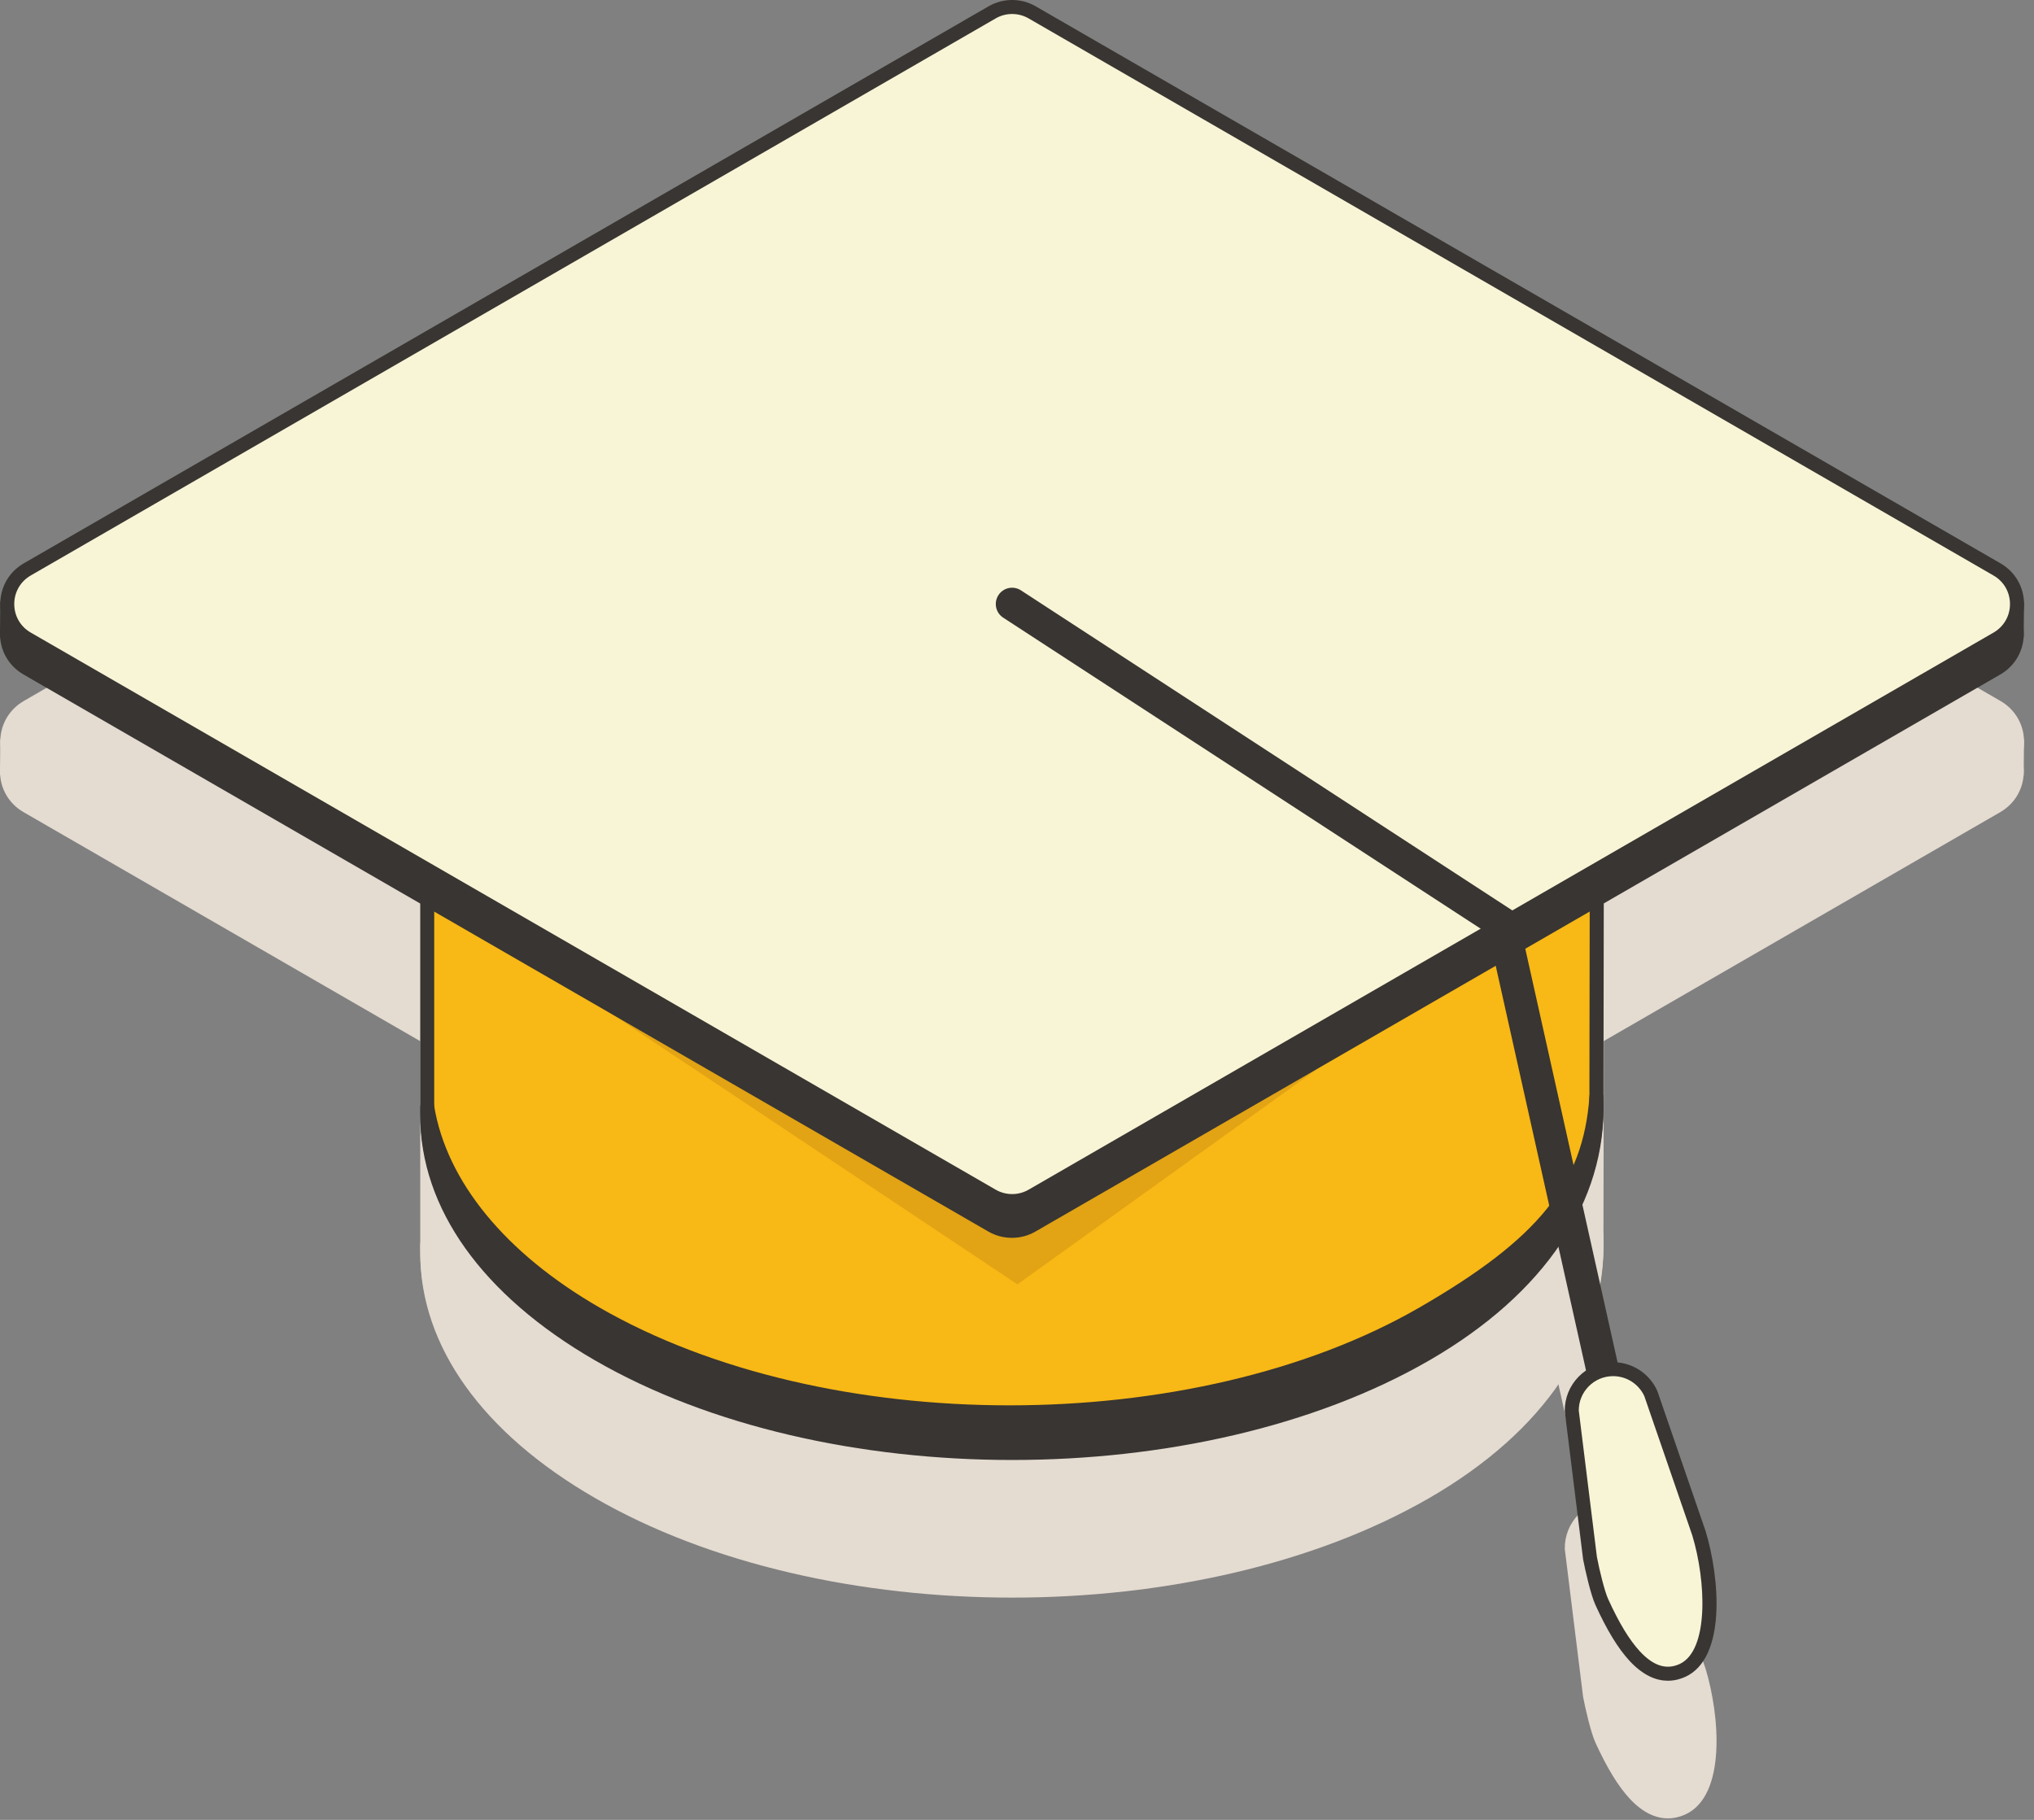 <?xml version="1.0" encoding="UTF-8"?> <svg xmlns="http://www.w3.org/2000/svg" width="133" height="119" viewBox="0 0 133 119" fill="none"><rect x="0" y="0" width="133" height="119" fill="#808080" stroke="none"/> <path d="M104.39 80.97L104.428 56.94H27.937V81.945V81.948C27.937 87.598 31.672 93.248 39.14 97.56C54.075 106.183 78.292 106.183 93.227 97.56C101.124 93 104.578 86.93 104.39 80.97Z" fill="#E4DBD1"></path> <path d="M66.183 104.467C56.306 104.467 46.431 102.298 38.91 97.956C31.54 93.702 27.481 88.016 27.479 81.948V56.94C27.479 56.688 27.684 56.482 27.937 56.482H104.427C104.548 56.482 104.665 56.531 104.752 56.615C104.837 56.702 104.886 56.817 104.886 56.94L104.847 80.97C104.847 80.974 104.847 80.978 104.847 80.983C105.045 87.572 101 93.6 93.456 97.956C85.935 102.298 76.058 104.467 66.183 104.467ZM28.393 57.398V81.945C28.393 87.676 32.291 93.078 39.367 97.165C54.153 105.702 78.211 105.702 92.996 97.165C100.245 92.978 104.128 87.233 103.929 80.985C103.929 80.97 103.929 80.957 103.929 80.942L103.965 57.398H28.393Z" fill="#E4DBD1"></path> <path d="M104.39 80.811V80.73C103.968 86.671 100.952 90.327 93.053 94.887C78.118 103.511 53.901 103.511 38.966 94.887C32.427 91.112 28.752 86.31 27.937 81.379V81.784V81.786C27.937 87.437 31.672 93.087 39.14 97.398C54.075 106.022 78.292 106.022 93.227 97.398C101.124 92.841 104.578 86.769 104.39 80.811Z" fill="#E4DBD1"></path> <path d="M66.183 104.308C56.306 104.308 46.431 102.139 38.91 97.797C31.54 93.543 27.481 87.856 27.479 81.788V81.381C27.479 81.144 27.661 80.944 27.899 80.925C28.136 80.906 28.348 81.072 28.387 81.307C29.203 86.259 33.042 90.942 39.193 94.493C53.977 103.029 78.037 103.029 92.822 94.493C100.62 89.99 103.526 86.38 103.931 80.698C103.948 80.452 104.16 80.259 104.404 80.274C104.65 80.283 104.845 80.486 104.845 80.732V80.813C104.845 80.817 104.845 80.821 104.845 80.826C105.043 87.415 100.998 93.443 93.454 97.799C85.935 102.136 76.058 104.308 66.183 104.308ZM29.207 86.266C30.692 90.293 34.172 94.005 39.369 97.004C54.153 105.541 78.213 105.541 92.998 97.004C97.185 94.586 100.249 91.649 102.052 88.395C100.23 90.739 97.418 92.898 93.282 95.284C85.763 99.625 75.886 101.795 66.011 101.795C56.134 101.795 46.259 99.625 38.739 95.284C34.355 92.754 31.099 89.651 29.207 86.266Z" fill="#E4DBD1"></path> <path d="M66.181 79.021C87.303 79.021 104.426 69.135 104.426 56.94C104.426 44.745 87.303 34.859 66.181 34.859C45.06 34.859 27.937 44.745 27.937 56.94C27.937 69.135 45.06 79.021 66.181 79.021Z" fill="#E4DBD1"></path> <path d="M66.183 79.462C56.306 79.462 46.431 77.292 38.91 72.951C31.538 68.694 27.479 63.01 27.479 56.94C27.479 50.872 31.538 45.186 38.908 40.931C53.946 32.248 78.415 32.248 93.452 40.931C100.822 45.188 104.883 50.872 104.883 56.942C104.883 63.01 100.824 68.696 93.454 72.951C85.935 77.29 76.058 79.462 66.183 79.462ZM66.181 35.321C56.469 35.321 46.76 37.455 39.367 41.724C32.291 45.809 28.393 51.213 28.393 56.942C28.393 62.67 32.289 68.075 39.367 72.159C54.151 80.696 78.211 80.696 92.996 72.159L93.225 72.556L92.996 72.159C100.071 68.075 103.969 62.67 103.969 56.942C103.969 51.213 100.073 45.809 92.996 41.724C85.602 37.455 75.891 35.321 66.181 35.321Z" fill="#E4DBD1"></path> <g opacity="0.4"> <path opacity="0.4" d="M28.329 67.525L103.687 66.289L66.529 92.981L28.329 67.525Z" fill="#E4DBD1"></path> </g> <path d="M64.859 89.135L1.764 52.707C0.023 51.701 0.023 49.186 1.764 48.181L64.857 11.754C65.665 11.287 66.662 11.287 67.47 11.754L130.565 48.183C132.306 49.188 132.306 51.703 130.565 52.709L67.472 89.135C66.664 89.602 65.668 89.602 64.859 89.135Z" fill="#E4DBD1"></path> <path d="M66.166 89.941C65.636 89.941 65.103 89.806 64.63 89.532L1.536 53.103C0.575 52.548 0 51.555 0 50.444C0 49.334 0.575 48.34 1.536 47.784L64.628 11.357C65.574 10.81 66.751 10.81 67.699 11.357L130.794 47.786C131.755 48.342 132.33 49.334 132.33 50.446C132.33 51.555 131.755 52.55 130.794 53.105L67.702 89.532C67.229 89.806 66.698 89.941 66.166 89.941ZM66.164 11.862C65.791 11.862 65.417 11.958 65.087 12.151L1.994 48.577C1.319 48.968 0.916 49.665 0.916 50.444C0.916 51.222 1.319 51.922 1.994 52.31L65.089 88.739C65.752 89.123 66.58 89.123 67.243 88.739L130.336 52.312C131.011 51.922 131.414 51.224 131.414 50.446C131.414 49.667 131.011 48.968 130.336 48.579L67.243 12.151C66.91 11.958 66.537 11.862 66.164 11.862Z" fill="#E4DBD1"></path> <path d="M6.547 54.093L0.473 48.452L0.458 50.516L6.547 54.093Z" fill="#E4DBD1"></path> <path d="M6.547 54.552C6.469 54.552 6.388 54.531 6.316 54.488L0.225 50.91C0.085 50.827 -0.002 50.675 3.79347e-05 50.511L0.015 48.448C0.017 48.267 0.125 48.102 0.291 48.032C0.458 47.96 0.651 47.994 0.783 48.117L6.857 53.758C7.029 53.918 7.052 54.181 6.912 54.367C6.825 54.486 6.689 54.552 6.547 54.552ZM0.918 50.255L3.164 51.574L0.925 49.493L0.918 50.255Z" fill="#E4DBD1"></path> <path d="M131.889 48.469L131.868 50.615L127.1 53.129L131.889 48.469Z" fill="#E4DBD1"></path> <path d="M127.102 53.587C126.959 53.587 126.819 53.521 126.73 53.398C126.597 53.213 126.618 52.959 126.781 52.802L131.57 48.142C131.702 48.013 131.899 47.977 132.069 48.049C132.238 48.121 132.349 48.289 132.347 48.473L132.325 50.62C132.323 50.787 132.23 50.942 132.081 51.02L127.314 53.534C127.246 53.57 127.174 53.587 127.102 53.587ZM131.42 49.563L129.691 51.245L131.413 50.337L131.42 49.563Z" fill="#E4DBD1"></path> <path d="M64.876 87.188L1.779 50.76C0.038 49.754 0.038 47.239 1.779 46.233L64.872 9.807C65.68 9.34 66.677 9.34 67.485 9.807L130.58 46.236C132.321 47.241 132.321 49.756 130.58 50.762L67.489 87.188C66.681 87.655 65.684 87.655 64.876 87.188Z" fill="#E4DBD1"></path> <path d="M66.184 87.994C65.654 87.994 65.122 87.859 64.649 87.585L1.554 51.156C0.593 50.601 0.018 49.608 0.018 48.497C0.018 47.387 0.593 46.393 1.554 45.837L64.647 9.41C65.593 8.863 66.77 8.863 67.718 9.41L130.813 45.839C131.773 46.395 132.348 47.387 132.348 48.499C132.348 49.608 131.773 50.603 130.813 51.158L67.72 87.585C67.245 87.859 66.715 87.994 66.184 87.994ZM66.182 9.915C65.809 9.915 65.436 10.011 65.105 10.204L2.01 46.63C1.335 47.02 0.932 47.718 0.932 48.497C0.932 49.275 1.335 49.975 2.01 50.363L65.105 86.792C65.769 87.176 66.596 87.176 67.26 86.792L130.353 50.365C131.027 49.975 131.43 49.277 131.43 48.499C131.43 47.72 131.027 47.02 130.353 46.632L67.26 10.204C66.927 10.011 66.553 9.915 66.182 9.915Z" fill="#E4DBD1"></path> <path d="M105.687 103.659C105.199 103.659 104.758 103.322 104.648 102.826L97.337 70.064L65.598 49.389C65.104 49.069 64.966 48.407 65.286 47.915C65.606 47.421 66.268 47.283 66.76 47.604L98.862 68.514C99.096 68.666 99.261 68.904 99.32 69.175L106.724 102.359C106.852 102.934 106.491 103.502 105.916 103.632C105.842 103.651 105.764 103.659 105.687 103.659Z" fill="#E4DBD1"></path> <path d="M107.942 100.111L111.091 109.258C111.955 112.101 112.385 117.144 110.01 118.228C107.632 119.312 105.821 116.128 104.737 113.751C104.459 113.14 104.107 111.615 103.965 110.875L102.775 101.265C102.758 99.772 103.955 98.546 105.45 98.529C106.553 98.516 107.511 99.169 107.942 100.111Z" fill="#E4DBD1"></path> <path d="M109.061 118.902C108.332 118.902 107.467 118.588 106.552 117.6C105.804 116.79 105.072 115.594 104.321 113.944C104.012 113.263 103.645 111.64 103.517 110.962C103.515 110.951 103.513 110.942 103.513 110.932L102.323 101.322C102.321 101.305 102.321 101.288 102.319 101.271C102.308 100.427 102.629 99.629 103.218 99.025C103.808 98.421 104.599 98.083 105.443 98.073C105.456 98.073 105.469 98.073 105.479 98.073C106.714 98.073 107.84 98.796 108.357 99.924C108.364 99.937 108.37 99.952 108.374 99.965L111.524 109.112C112.449 112.156 112.9 117.415 110.198 118.648C109.88 118.792 109.494 118.902 109.061 118.902ZM104.419 110.805C104.576 111.634 104.917 113.044 105.155 113.562C105.865 115.123 106.542 116.238 107.225 116.976C108.109 117.933 108.958 118.204 109.821 117.812C111.766 116.926 111.556 112.353 110.654 109.392L107.517 100.283C107.146 99.492 106.351 98.985 105.481 98.985C105.473 98.985 105.464 98.985 105.456 98.985C104.856 98.991 104.294 99.233 103.874 99.661C103.46 100.085 103.233 100.643 103.233 101.233L104.419 110.805Z" fill="#E4DBD1"></path> <path d="M104.39 71.97L104.428 47.94H27.937V72.945V72.948C27.937 78.598 31.672 84.248 39.14 88.56C54.075 97.183 78.292 97.183 93.227 88.56C101.124 84 104.578 77.93 104.39 71.97Z" fill="#F8B815"></path> <path d="M66.183 95.467C56.306 95.467 46.431 93.298 38.91 88.956C31.54 84.702 27.481 79.016 27.479 72.948V47.94C27.479 47.688 27.684 47.482 27.937 47.482H104.427C104.548 47.482 104.665 47.531 104.752 47.615C104.837 47.702 104.886 47.817 104.886 47.94L104.847 71.97C104.847 71.974 104.847 71.978 104.847 71.983C105.045 78.572 101 84.6 93.456 88.956C85.935 93.298 76.058 95.467 66.183 95.467ZM28.393 48.398V72.945C28.393 78.676 32.291 84.078 39.367 88.165C54.153 96.702 78.211 96.702 92.996 88.165C100.245 83.978 104.128 78.233 103.929 71.985C103.929 71.97 103.929 71.957 103.929 71.942L103.965 48.398H28.393Z" fill="#383532"></path> <path d="M104.39 71.811V71.73C103.968 77.671 100.952 81.327 93.053 85.887C78.118 94.511 53.901 94.511 38.966 85.887C32.427 82.112 28.752 77.31 27.937 72.379V72.784V72.786C27.937 78.437 31.672 84.087 39.14 88.398C54.075 97.022 78.292 97.022 93.227 88.398C101.124 83.841 104.578 77.769 104.39 71.811Z" fill="#383532"></path> <path d="M66.183 95.308C56.306 95.308 46.431 93.139 38.91 88.797C31.54 84.543 27.481 78.856 27.479 72.788V72.381C27.479 72.144 27.661 71.944 27.899 71.925C28.136 71.906 28.348 72.072 28.387 72.307C29.203 77.259 33.042 81.942 39.193 85.493C53.977 94.029 78.037 94.029 92.822 85.493C100.62 80.99 103.526 77.38 103.931 71.698C103.948 71.452 104.16 71.259 104.404 71.274C104.65 71.283 104.845 71.486 104.845 71.732V71.813C104.845 71.817 104.845 71.821 104.845 71.826C105.043 78.415 100.998 84.443 93.454 88.799C85.935 93.136 76.058 95.308 66.183 95.308ZM29.207 77.266C30.692 81.293 34.172 85.005 39.369 88.004C54.153 96.54 78.213 96.54 92.998 88.004C97.185 85.586 100.249 82.649 102.052 79.395C100.23 81.739 97.418 83.898 93.282 86.284C85.763 90.625 75.886 92.795 66.011 92.795C56.134 92.795 46.259 90.625 38.739 86.284C34.355 83.754 31.099 80.651 29.207 77.266Z" fill="#383532"></path> <path d="M66.181 70.021C87.303 70.021 104.426 60.135 104.426 47.94C104.426 35.745 87.303 25.859 66.181 25.859C45.06 25.859 27.937 35.745 27.937 47.94C27.937 60.135 45.06 70.021 66.181 70.021Z" fill="#F8B815"></path> <path d="M66.183 70.462C56.306 70.462 46.431 68.292 38.91 63.951C31.538 59.694 27.479 54.01 27.479 47.94C27.479 41.872 31.538 36.186 38.908 31.931C53.946 23.248 78.415 23.248 93.452 31.931C100.822 36.188 104.883 41.872 104.883 47.942C104.883 54.01 100.824 59.696 93.454 63.951C85.935 68.29 76.058 70.462 66.183 70.462ZM66.181 26.321C56.469 26.321 46.76 28.455 39.367 32.724C32.291 36.809 28.393 42.213 28.393 47.942C28.393 53.67 32.289 59.075 39.367 63.16C54.151 71.696 78.211 71.696 92.996 63.16L93.225 63.556L92.996 63.16C100.071 59.075 103.969 53.67 103.969 47.942C103.969 42.213 100.073 36.809 92.996 32.724C85.602 28.455 75.891 26.321 66.181 26.321Z" fill="#383532"></path> <g opacity="0.4"> <path opacity="0.4" d="M28.329 58.525L103.687 57.289L66.529 83.981L28.329 58.525Z" fill="#6E3B11"></path> </g> <path d="M64.859 80.135L1.764 43.706C0.023 42.701 0.023 40.186 1.764 39.181L64.857 2.754C65.665 2.287 66.662 2.287 67.47 2.754L130.565 39.183C132.306 40.188 132.306 42.703 130.565 43.709L67.472 80.135C66.664 80.602 65.668 80.602 64.859 80.135Z" fill="#383532"></path> <path d="M66.166 80.941C65.636 80.941 65.103 80.805 64.63 80.532L1.536 44.103C0.575 43.547 0 42.555 0 41.444C0 40.334 0.575 39.34 1.536 38.784L64.628 2.357C65.574 1.81 66.751 1.81 67.699 2.357L130.794 38.786C131.755 39.342 132.33 40.334 132.33 41.446C132.33 42.555 131.755 43.55 130.794 44.105L67.702 80.532C67.229 80.805 66.698 80.941 66.166 80.941ZM66.164 2.862C65.791 2.862 65.417 2.958 65.087 3.151L1.994 39.577C1.319 39.967 0.916 40.665 0.916 41.444C0.916 42.222 1.319 42.922 1.994 43.31L65.089 79.739C65.752 80.123 66.58 80.123 67.243 79.739L130.336 43.312C131.011 42.922 131.414 42.224 131.414 41.446C131.414 40.667 131.011 39.967 130.336 39.579L67.243 3.151C66.91 2.958 66.537 2.862 66.164 2.862Z" fill="#383532"></path> <path d="M6.547 45.093L0.473 39.452L0.458 41.516L6.547 45.093Z" fill="#383532"></path> <path d="M6.547 45.552C6.469 45.552 6.388 45.531 6.316 45.488L0.225 41.91C0.085 41.827 -0.002 41.675 3.79347e-05 41.511L0.015 39.448C0.017 39.267 0.125 39.102 0.291 39.032C0.458 38.96 0.651 38.994 0.783 39.117L6.857 44.758C7.029 44.918 7.052 45.181 6.912 45.367C6.825 45.486 6.689 45.552 6.547 45.552ZM0.918 41.255L3.164 42.574L0.925 40.493L0.918 41.255Z" fill="#383532"></path> <path d="M131.889 39.469L131.868 41.615L127.1 44.129L131.889 39.469Z" fill="#383532"></path> <path d="M127.102 44.587C126.959 44.587 126.819 44.521 126.73 44.398C126.597 44.213 126.618 43.959 126.781 43.802L131.57 39.142C131.702 39.013 131.899 38.977 132.069 39.049C132.238 39.121 132.349 39.289 132.347 39.473L132.325 41.62C132.323 41.787 132.23 41.942 132.081 42.02L127.314 44.534C127.246 44.57 127.174 44.587 127.102 44.587ZM131.42 40.563L129.691 42.245L131.413 41.337L131.42 40.563Z" fill="#383532"></path> <path d="M64.876 78.188L1.779 41.76C0.038 40.754 0.038 38.239 1.779 37.233L64.872 0.807C65.68 0.34 66.677 0.34 67.485 0.807L130.58 37.236C132.321 38.241 132.321 40.756 130.58 41.762L67.489 78.188C66.681 78.655 65.684 78.655 64.876 78.188Z" fill="#F8F4D6"></path> <path d="M66.184 78.994C65.654 78.994 65.122 78.859 64.649 78.585L1.554 42.156C0.593 41.601 0.018 40.608 0.018 39.497C0.018 38.387 0.593 37.393 1.554 36.837L64.647 0.41C65.593 -0.137 66.77 -0.137 67.718 0.41L130.813 36.839C131.773 37.395 132.348 38.387 132.348 39.499C132.348 40.608 131.773 41.603 130.813 42.158L67.72 78.585C67.245 78.859 66.715 78.994 66.184 78.994ZM66.182 0.915C65.809 0.915 65.436 1.011 65.105 1.204L2.01 37.63C1.335 38.02 0.932 38.718 0.932 39.497C0.932 40.275 1.335 40.975 2.01 41.363L65.105 77.792C65.769 78.176 66.596 78.176 67.26 77.792L130.353 41.365C131.027 40.975 131.43 40.277 131.43 39.499C131.43 38.72 131.027 38.02 130.353 37.632L67.26 1.204C66.927 1.011 66.553 0.915 66.182 0.915Z" fill="#383532"></path> <path d="M105.687 94.659C105.199 94.659 104.758 94.322 104.648 93.826L97.337 61.064L65.598 40.389C65.104 40.069 64.966 39.407 65.286 38.915C65.606 38.421 66.268 38.283 66.76 38.604L98.862 59.514C99.096 59.666 99.261 59.904 99.32 60.175L106.724 93.359C106.852 93.934 106.491 94.502 105.916 94.632C105.842 94.651 105.764 94.659 105.687 94.659Z" fill="#383532"></path> <path d="M107.942 91.111L111.091 100.258C111.955 103.101 112.385 108.144 110.01 109.228C107.632 110.312 105.821 107.128 104.737 104.751C104.459 104.14 104.107 102.615 103.965 101.875L102.775 92.265C102.758 90.772 103.955 89.546 105.45 89.529C106.553 89.516 107.511 90.169 107.942 91.111Z" fill="#F8F4D6"></path> <path d="M109.061 109.902C108.332 109.902 107.467 109.588 106.552 108.6C105.804 107.79 105.072 106.594 104.321 104.944C104.012 104.263 103.645 102.64 103.517 101.962C103.515 101.951 103.513 101.942 103.513 101.932L102.323 92.322C102.321 92.305 102.321 92.288 102.319 92.271C102.308 91.427 102.629 90.629 103.218 90.025C103.808 89.421 104.599 89.083 105.443 89.073C105.456 89.073 105.469 89.073 105.479 89.073C106.714 89.073 107.84 89.796 108.357 90.924C108.364 90.937 108.37 90.952 108.374 90.965L111.524 100.112C112.449 103.156 112.9 108.415 110.198 109.648C109.88 109.792 109.494 109.902 109.061 109.902ZM104.419 101.805C104.576 102.634 104.917 104.044 105.155 104.562C105.865 106.123 106.542 107.238 107.225 107.976C108.109 108.933 108.958 109.204 109.821 108.812C111.766 107.926 111.556 103.353 110.654 100.392L107.517 91.283C107.146 90.492 106.351 89.985 105.481 89.985C105.473 89.985 105.464 89.985 105.456 89.985C104.856 89.991 104.294 90.233 103.874 90.661C103.46 91.085 103.233 91.643 103.233 92.233L104.419 101.805Z" fill="#383532"></path> </svg> 